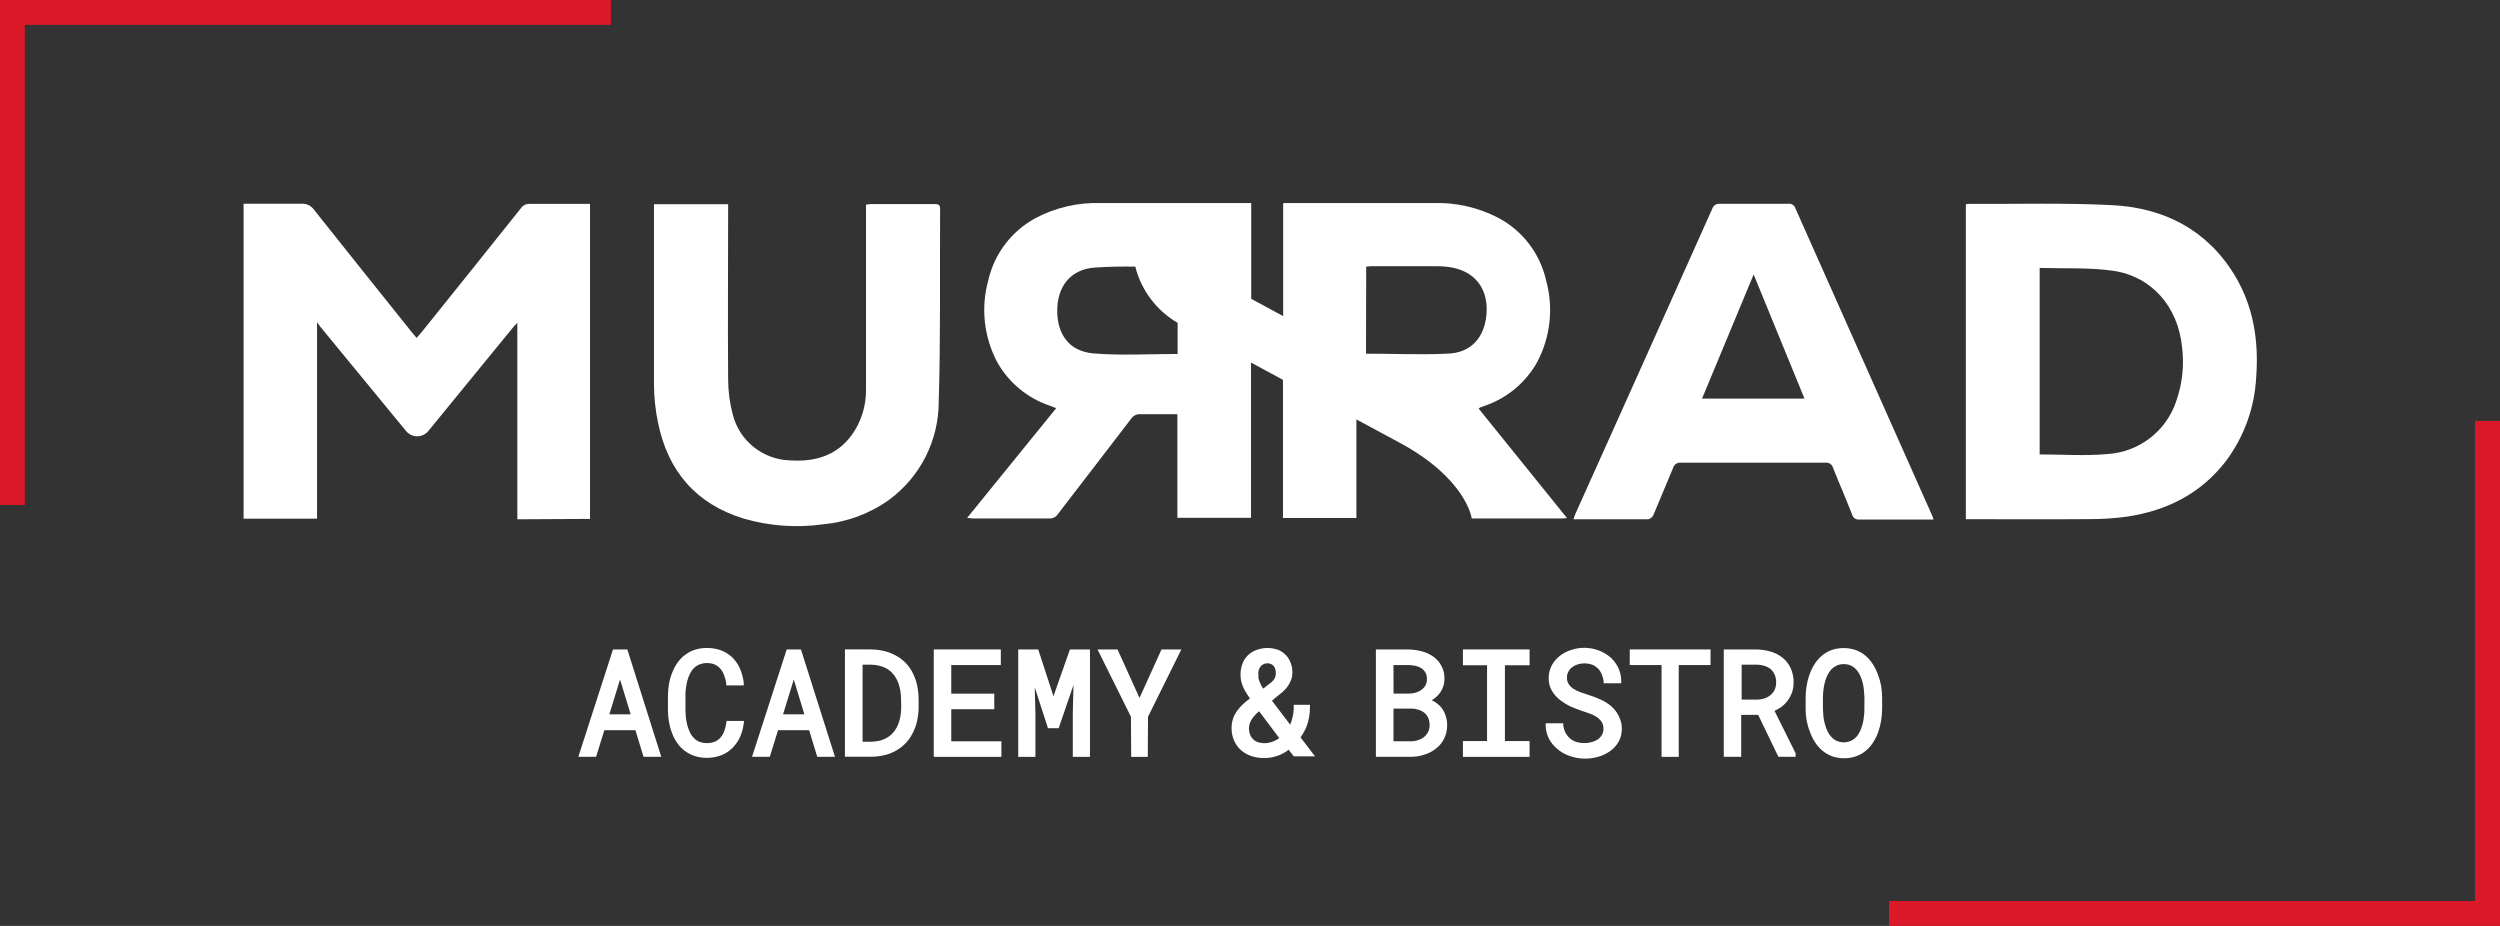 <?xml version="1.0" encoding="UTF-8"?> <svg xmlns="http://www.w3.org/2000/svg" xmlns:xlink="http://www.w3.org/1999/xlink" version="1.1" id="Слой_1" x="0px" y="0px" viewBox="0 0 6040.1 2237.1" style="enable-background:new 0 0 6040.1 2237.1;" xml:space="preserve"><rect x="0" y="0" width="6040.1" height="2237.1" fill="#333333" stroke="none"/> <style type="text/css"> .st0{fill:#DB1929;} .st1{fill:#FFFFFF;} </style> <g> <path class="st1" d="M1425.5,1253.7V492.6c-49.4,0-97.5,0-145.8,0c-8.3-0.5-16.3,3.4-21,10.3c-80.2,100.6-160.6,200.9-241.2,301 c-3.3,4.1-6.9,7.9-10.9,12.5c-4.1-4.7-7.4-8.4-10.4-12.2c-79.7-99.3-159-198.7-238-298c-6.8-9.5-18.1-14.8-29.8-13.9 c-41.4,0-82.7,0-124.1,0h-15.8v760.8H766V778.5l7.9,10.9c69.1,84.2,138.3,168.4,207.6,252.5c12.3,14.6,34.1,16.5,48.7,4.2 c1.5-1.3,2.9-2.7,4.2-4.2l203-248.3c3-3.8,6.5-7.3,12.5-13.9v474.9L1425.5,1253.7z"></path> <path class="st1" d="M5046.2,1254.2c31,0.2,62.1-1.8,92.8-6c96.1-14.4,178-55.4,238.5-133.7c43.8-58.3,69.4-128.3,73.4-201.1 c6.8-87.9-5.7-172.4-52.1-248.8c-67.4-110.5-171.4-162.7-296.6-169c-115.1-5.8-230.6-2.4-345.8-3c-2.3,0.2-4.5,0.5-6.8,0.9v760.9 h15.8C4859,1254.5,4952.6,1255,5046.2,1254.2z M4927.9,647.3c59.8,1.9,119.5-1.4,177.4,6.9c93.8,13.6,156.6,87.1,166.5,183.3 c5.7,44.1,1,89-13.7,131c-23.9,73.1-90.1,124-166.8,128.5c-53.7,4.9-108.1,0.9-163.4,0.9L4927.9,647.3z"></path> <path class="st1" d="M1589.6,1020.4c23.8,117.6,91.7,197.3,207.7,232.7c62.2,18,127.5,22.6,191.6,13.6 c57.7-5.3,113-25.9,160.1-59.8c75-55.6,119.1-143.4,119-236.8c4.7-155.2,2.4-310.5,3.3-465.6c0-9.8-4.1-11.4-12.5-11.4 c-51.8,0-103.5,0-155.3,0c-3.8,0.2-7.5,0.7-11.2,1.4v18c0,142.1,0,285.8,0,428.7c0.5,39.6-11.7,78.4-34.9,110.5 c-37.3,50.4-89.8,64.4-149,60.6c-65.4-2-121.7-47.1-138-110.5c-7.3-27.6-11-55.9-11.2-84.4c-1.1-135.6,0-271.2,0-406.6v-17.5 h-179.2v13.4c0,141,0,281.9,0,422.9C1580.3,960.1,1583.5,990.5,1589.6,1020.4z"></path> <path class="st1" d="M3555.5,1251.2v1.4h31.6c61.7,0,123.3,0,184.8,0c3.9,0,8.1,0,13.9-1.1l-213.2-264.2c2.2-1.9,2.4-2.4,2.8-2.5 l12.5-4.6c53.7-18.5,98.7-56.2,126.3-105.9c31.8-60.4,39.5-130.7,21.3-196.5c-14.5-64.9-56.6-120.2-115.4-151.4 c-48.7-25.3-103-37.7-157.8-35.8h-362.1v273.1L3023,722V490.6h-14.7c-116.3,0-232.5,0-348.8,0c-54.9-1.8-109.3,10.7-157.8,36.5 c-57.6,31.2-99.1,85.6-113.8,149.5c-18.7,66.7-10.8,138.1,21.9,199.2c27.8,49.1,72.8,86.2,126.3,104.3l15.8,6l-215.3,265.2 c5.4,0,9,1.3,12.6,1.3c62,0,124.1,0,186.3,0c8.3,0.4,16.1-3.7,20.5-10.7c58.7-76.6,117.9-152.9,176.5-229.7 c5-7.9,13.9-12.3,23.2-11.5c29,0,58.1,0,88.9,0v250.3h177.9V876l77.2,41.7v333.8h177.4v-238.2l104.8,56.5 C3541.8,1156,3555.5,1251,3555.5,1251.2z M2845.2,855.2c-68.2,0-135.7,4.1-202.7-1.3c-58.2-4.6-88.1-44.8-88.2-102.9 c-0.2-58.1,31.6-100.1,90.1-104.5c32.7-2.4,65.5-2.7,98.5-2.4c14.4,57.2,51.3,106.2,102.3,135.9V855.2z M3300.8,644.1 c4.1,0,8.2-0.9,12.5-0.9c53.7,0,107.3,0,161.2,0c13.3,0,26.5,1.5,39.5,4.4c53.5,12.6,81.8,53.8,77.5,110.5 c-4.3,56.7-36.9,94.7-94.7,96.4c-64.9,3-129.9,0-196.5,0L3300.8,644.1z"></path> <path class="st1" d="M4667.3,1243.6c-109.9-246.5-219.7-493.2-329.4-740c-2.2-7.7-9.9-12.6-17.8-11.2c-55.1,0-110.5,0-165.4,0 c-7.9-0.8-15.3,4.1-17.7,11.7c-110.2,246.4-220.7,492.8-331.5,739c-1.5,3.8-2.8,7.6-3.8,11.5c61.4,0,120.9,0,180.4,0 c5.6-1.3,10.3-5.2,12.6-10.4c15.8-37.6,31.6-75.3,47.4-113.2c2.2-8.6,10.4-14.2,19.3-13.1c116.4,0,232.7,0,348.8,0 c8.4-1.2,16.3,4.1,18.5,12.3c15,37.9,31.6,75.4,46.2,113.3c2,7.6,9.3,12.6,17,11.7c22.6,0,45.3,0,68,0h111.8 C4669.9,1249.8,4668.8,1247.1,4667.3,1243.6z M4112.2,963c41.2-98.7,82.1-197,124.7-299.9L4359.7,963H4112.2z"></path> <polygon class="st0" points="1476,0 0,0 0,1220.1 60,1220.1 60,60.1 1476,60.1 "></polygon> <polygon class="st0" points="5979.9,1017 5979.9,2176.9 4564,2176.9 4564,2237.1 6040.1,2237.1 6040.1,1017 "></polygon> <path class="st1" d="M1481,1569.1l-83.7,259.3h42.9l19.9-64.2h75.1l19.6,64.2h42.8l-81.9-259.3H1481z M1472.2,1725.8l25.9-84.1 l25.6,84.1H1472.2z"></path> <path class="st1" d="M1754.6,1747.6c-0.9,6.8-2.6,13.4-5.1,19.7c-2.1,5.5-5.1,10.6-9,15c-3.8,4.2-8.4,7.5-13.6,9.8 c-12.1,4.5-25.3,4.5-37.4,0c-4.9-2.1-9.4-5.2-13.1-9c-3.8-3.9-7-8.3-9.3-13.3c-2.7-5.4-4.8-11-6.3-16.9c-1.7-6.1-2.9-12.2-3.6-18.5 c0-6.3-1.1-12.5-1.1-18.5v-34.9c0-5.8,0-12,1.1-18.3c0.7-6.2,1.9-12.4,3.6-18.5c1.5-5.8,3.6-11.4,6.3-16.7 c2.5-4.9,5.6-9.5,9.5-13.4c3.7-3.7,8.2-6.7,13.1-8.7c11.9-4.6,25.2-4.6,37.1,0c5.2,2.4,9.9,5.9,13.7,10.3c3.9,4.7,7,10,9,15.8 c2.5,6.4,4.2,13,5.1,19.7v4.7h42.3v-6c-1.3-11.7-4.3-23.1-8.8-33.9c-4.4-10-10.5-19.2-18.2-27c-7.8-7.6-17-13.5-27.1-17.4 c-11.3-4.2-23.2-6.2-35.2-6c-10.1-0.2-20.2,1.4-29.8,4.6c-8.6,2.9-16.6,7.3-23.7,12.9c-7.1,5.4-13.2,12-18.2,19.4 c-5.1,7.4-9.2,15.4-12.3,23.8c-3.4,8.7-5.9,17.7-7.4,26.8c-1.6,9.3-2.4,18.8-2.5,28.3v34.7c0.1,9.4,1,18.8,2.5,28.1 c1.6,9.2,4,18.2,7.4,26.8c3.1,8.4,7.2,16.4,12.3,23.8c10.2,14.8,24.9,25.9,42,31.6c9.6,3.1,19.6,4.7,29.7,4.6 c11.7,0.1,23.4-1.9,34.4-6c10.1-3.9,19.4-9.8,27.1-17.4c7.7-7.5,14-16.4,18.5-26.2l0,0c4.7-10.6,7.8-21.8,9.3-33.3l0.8-6.2h-42.5 L1754.6,1747.6z"></path> <path class="st1" d="M1900.7,1569.1l-83.7,259.3h42.9l19.9-64.2h75.1l19.6,64.2h42.8l-82.2-259.3H1900.7z M1891.9,1725.8l25.9-84.1 l25.6,84.1H1891.9z"></path> <path class="st1" d="M2206.1,1627.7c-4.9-10.4-11.5-19.8-19.7-27.8c-8.3-8-17.9-14.5-28.4-19.3c-8-3.8-16.3-6.6-24.9-8.4 c-9.4-2-19-3-28.6-3.2h-63.1v259.3h63.1c11.7,0,23.4-1.5,34.7-4.4c10.3-2.6,20.2-6.8,29.2-12.5c8.3-5.1,15.7-11.4,22.3-18.6 c6.4-7.4,11.7-15.6,15.8-24.5c4.4-9,7.6-18.5,9.6-28.3c2.2-10.4,3.3-21,3.3-31.6v-19.6c-0.1-11.1-1.3-22.2-3.6-33.1 C2213.7,1646.1,2210.5,1636.6,2206.1,1627.7z M2177.4,1708c0,7.1-0.6,14.2-1.7,21.2c-1,6.4-2.7,12.6-4.9,18.6 c-2.3,6.7-5.7,13-9.9,18.6c-4.1,5.4-9.1,10.1-14.7,13.9c-5.6,3.7-11.8,6.6-18.3,8.5c-7.6,2-15.5,3.1-23.4,3.2H2084v-186.1h19.9 c6.9,0,13.8,0.8,20.5,2.5c5.8,1.4,11.5,3.5,16.7,6.3c6.7,3.6,12.6,8.5,17.4,14.4c4.8,6.1,8.7,12.8,11.5,20c2.3,6.1,4,12.5,5.1,18.9 c1.3,7,1.9,14.2,1.9,21.3L2177.4,1708z"></path> <polygon class="st1" points="2298.3,1713.5 2402.2,1713.5 2402.2,1675.9 2298.3,1675.9 2298.3,1606.8 2418,1606.8 2418,1569.1 2256,1569.1 2256,1828.6 2419.4,1828.6 2419.4,1791 2298.3,1791 "></polygon> <polygon class="st1" points="2545.2,1682.1 2508.4,1569.1 2460.1,1569.1 2460.1,1828.6 2501.6,1828.6 2501.6,1723.8 2500,1660.6 2531.9,1759.3 2557.8,1759.3 2593.6,1654.8 2591.9,1723.9 2591.9,1828.6 2633.4,1828.6 2633.4,1569.1 2585,1569.1 "></polygon> <polygon class="st1" points="2753.1,1686.2 2700,1569.1 2651.7,1569.1 2732.4,1731.7 2733,1828.6 2773.1,1828.6 2773.6,1731.7 2854.2,1569.1 2806.2,1569.1 "></polygon> <path class="st1" d="M3158.4,1750.6c4.4-13.7,6.6-27.9,6.5-42.3v-5.4h-39.1v5.4c-0.1,9-1.2,18-3.5,26.7c-1.2,5.4-2.9,10.7-5.2,15.8 l-44-57.9l12-10.1c5.1-3.8,9.9-7.7,14.4-11.7c4.5-4,8.5-8.4,12-13.3c3.3-4.9,6-10.2,8.1-15.8c2-5.9,2.9-12.1,2.8-18.3 c0.1-7.6-1.3-15.1-4.1-22.1c-5.2-14.4-16.2-25.8-30.3-31.6c-16.6-5.9-34.7-5.9-51.3,0c-7.9,2.6-15.1,7-21.2,12.6 c-6.1,5.8-10.8,12.9-13.7,20.8c-3.3,8.8-4.9,18.2-4.7,27.6c0,4.9,0.6,9.7,1.6,14.5c1.1,4.7,2.6,9.3,4.4,13.7 c2.4,5.5,5.3,10.8,8.5,15.8c2.5,3.9,5.2,8.2,8.4,12.5l-1.9,1.3c-5.5,4.1-10.8,8.5-15.8,13.3c-4.7,4.4-9,9.2-12.8,14.4 c-4.4,6-7.9,12.6-10.4,19.6c-2.4,7.4-3.7,15.2-3.6,23c-0.1,10,1.8,19.9,5.7,29.2c3.6,8.7,9,16.6,15.8,23c7.3,6.6,15.8,11.7,25.1,15 c17.4,5.8,36,6.8,53.8,2.8c6.9-1.5,13.6-3.8,20-6.8c3.9-1.9,7.6-4,11.2-6.5c2.1-1.3,4.2-2.7,6.2-4.3l12.5,15.8h51.3l-35-45.8 C3148.9,1772.2,3154.5,1761.8,3158.4,1750.6z M3041,1619.3c1-3.3,2.6-6.3,4.7-9c1.9-2.5,4.4-4.5,7.3-5.8c5.8-2.6,12.4-2.6,18.2,0 c2.2,1.2,4.2,2.7,6,4.4c1.6,2.1,2.9,4.5,3.8,6.9c0.8,2.7,1.2,5.5,1.3,8.4c0.2,2.3,0.2,4.6,0,6.9c-0.5,2.3-1.2,4.6-2.2,6.8 c-1.2,2.5-2.7,4.8-4.6,6.8c-2.3,2.6-5,4.9-7.9,6.8l-15.8,12.3c-1.4-2.4-2.8-4.6-3.9-6.8c-2-3.4-3.7-7-5.1-10.7 c-1-2.5-1.8-5.1-2.4-7.7c-0.2-2.5-0.2-5.1,0-7.6C3039.9,1627.1,3040.1,1623.1,3041,1619.3L3041,1619.3z M3087.4,1785.5 c-2.7,1.7-5.5,3.3-8.4,4.6c-3.9,1.7-7.9,3.1-12,4.1l0,0c-9.6,2.3-19.6,1.8-28.9-1.4c-4.3-1.7-8.2-4.3-11.4-7.6 c-3-3.3-5.4-7.2-6.9-11.4c-1.6-4.6-2.4-9.5-2.4-14.4c0.1-2.4,0.4-4.8,0.9-7.1c0.7-3.3,1.8-6.6,3.3-9.6c2.1-4,4.5-7.9,7.4-11.4 c3.9-4.7,8.3-9.1,13.1-12.9l0,0l48.5,64.7L3087.4,1785.5z"></path> <path class="st1" d="M3482.9,1710.2c-4.5-5.5-9.8-10.2-15.8-14c-2.7-1.7-5.4-3.2-8.1-4.6l5.4-3.3c4.8-3.4,9.1-7.4,12.8-12 c3.8-4.7,6.9-10.1,9-15.8c2.3-6.3,3.5-12.9,3.6-19.6c0.9-21.7-9.4-42.4-27.3-54.8c-8.4-5.8-17.8-10.1-27.8-12.6 c-10.3-2.7-20.9-4.1-31.6-4.3h-78.9v259.3h85.5c10.7-0.1,21.4-1.8,31.6-5.2c10.2-3.1,19.7-8.1,28.1-14.7c8.3-6.4,15-14.6,19.7-24 c5-10.3,7.5-21.7,7.3-33.1c0-7.6-1.2-15.2-3.6-22.4C3490.6,1722.3,3487.2,1715.9,3482.9,1710.2z M3366.7,1606.8h37.7 c5.7,0.2,11.3,0.9,16.9,2.2c4.9,1.3,9.5,3.3,13.7,6c3.8,2.8,6.9,6.3,9.2,10.4c2.5,4.9,3.6,10.3,3.3,15.8c0.1,5.1-1.1,10.1-3.5,14.5 c-2.3,4.2-5.5,7.8-9.3,10.6c-4,3.1-8.6,5.4-13.4,6.9c-5.1,1.5-10.4,2.4-15.8,2.5h-38.7L3366.7,1606.8z M3450.5,1768 c-2.2,4.6-5.4,8.7-9.3,12c-4.2,3.5-9,6.2-14.2,7.9c-5.4,2-11.1,3-16.9,3h-43.4v-78.9h44.8c5.9,0.1,11.7,1.2,17.2,3.2 c4.9,1.6,9.5,4.2,13.4,7.6c3.8,3.3,6.8,7.5,8.8,12.2c2.2,5.2,3.2,10.9,3,16.6C3454.2,1757.1,3453,1762.8,3450.5,1768z"></path> <polygon class="st1" points="3534.5,1607.3 3592.8,1607.3 3592.8,1790.4 3534.5,1790.4 3534.5,1828.6 3695.5,1828.6 3695.5,1790.4 3635.9,1790.4 3635.9,1607.3 3695.5,1607.3 3695.5,1569.1 3534.5,1569.1 "></polygon> <path class="st1" d="M3891.1,1704.8c-8.1-6.5-17-11.8-26.5-15.8c-9.2-4-18.7-7.6-28.3-10.6l-17.5-5.8c-5.8-2.1-11.3-4.8-16.6-8 c-4.7-2.9-8.7-6.7-11.8-11.2c-3.2-4.6-4.8-10.2-4.6-15.8c-0.2-5.2,1-10.3,3.5-14.8c2.2-4.4,5.4-8.1,9.3-11c4.1-3,8.7-5.3,13.6-6.8 c11.3-3.3,23.3-3,34.4,0.8c5,2,9.6,5,13.6,8.7c3.9,3.9,7,8.5,9.3,13.6c2.5,5.7,4.2,11.8,4.9,18v4.7h42.6v-5.5 c0-11.6-2.7-23-7.9-33.3c-4.8-9.7-11.6-18.3-19.9-25.3c-8.5-6.8-18-12.2-28.3-15.8c-20.6-7.3-43.1-7.7-63.9-0.9 c-10,3-19.3,7.8-27.6,14c-8.2,6.2-15,14.1-20,23c-5.2,9.7-7.9,20.6-7.7,31.6c-0.2,10.7,2.5,21.3,7.9,30.6 c5.1,8.6,11.8,16.1,19.7,22.1c7.9,6.2,16.6,11.5,25.7,15.8c9.2,4.1,18.3,7.6,27.3,10.6c6,1.9,12.2,3.9,18.6,6.3 c5.9,2.1,11.6,4.9,16.9,8.4c4.7,3.1,8.8,7.1,11.8,11.8c3,4.7,4.6,10.2,4.4,15.8c0.3,5.5-1,11-3.8,15.8c-2.5,4.2-5.8,7.8-9.8,10.6 c-4.4,2.9-9.2,5.1-14.4,6.5c-12,3.3-24.6,3.3-36.6,0c-5.8-1.8-11.1-4.7-15.8-8.5c-4.5-3.7-8.3-8.4-11-13.6 c-3-5.8-4.9-12.1-5.7-18.6v-4.7h-42.5v4.9c0.1,11,2.7,21.7,7.6,31.6c4.7,9.3,11.2,17.5,19.1,24.3c9.2,8.2,19.9,14.4,31.6,18.3 c11.8,4.2,24.2,6.3,36.8,6.3c10.7,0,21.3-1.4,31.6-4.4c10.1-2.7,19.7-7.2,28.3-13.3c8.5-5.8,15.6-13.4,20.8-22.3 c5.5-9.6,8.3-20.5,8.2-31.6c0.2-11-2.4-21.9-7.6-31.6C3906.1,1720,3899.4,1711.6,3891.1,1704.8z"></path> <polygon class="st1" points="3937.5,1606.8 4014.4,1606.8 4014.4,1828.6 4055.9,1828.6 4055.9,1606.8 4132.7,1606.8 4132.7,1569.1 3937.5,1569.1 "></polygon> <path class="st1" d="M4303.2,1708.5c6-4.4,11.3-9.8,15.8-15.8c4.5-6,8.1-12.6,10.6-19.7c2.6-7.7,3.9-15.8,3.8-24 c0.3-12.1-2.2-24-7.1-35c-4.6-9.7-11.3-18.2-19.6-24.9c-8.5-6.8-18.3-11.8-28.7-14.8c-11.2-3.2-22.8-5-34.4-5.2h-78.9v259.3h42.1 v-101.3h41l48.8,101.3h41.7v-8.4l-51-102.6C4292.8,1714.8,4298.2,1711.9,4303.2,1708.5z M4277.9,1679.1c-4.4,3.7-9.4,6.5-14.8,8.2 c-5.9,2-12.1,3-18.3,3h-36.9v-84.4h36.1c6.6,0,13.1,1,19.4,3c5.4,1.6,10.5,4.3,14.8,7.9c4.1,3.7,7.3,8.2,9.5,13.3 c2.5,5.9,3.7,12.3,3.5,18.8c0.1,6-1,12-3.5,17.5C4285.4,1671.2,4282.1,1675.6,4277.9,1679.1z"></path> <path class="st1" d="M4537.1,1629.7c-3.1-8.6-7.1-16.9-12-24.6c-4.8-7.7-10.7-14.6-17.5-20.5c-7-6-15-10.7-23.7-13.9 c-19.2-6.6-40.1-6.6-59.3,0c-8.6,3.3-16.5,8-23.5,13.9c-6.8,6-12.7,13-17.5,20.7c-4.9,7.7-8.8,16-11.8,24.6 c-3.2,8.8-5.5,17.9-6.9,27.1c-1.6,9.2-2.4,18.5-2.4,27.8v28.4c0,9.3,0.8,18.5,2.4,27.6c1.8,9.3,4.4,18.4,7.9,27.1 c3,8.7,7,17,12,24.8c4.8,7.7,10.7,14.5,17.5,20.4c7,5.9,14.9,10.6,23.5,13.9c19.2,6.7,40.1,6.7,59.3,0c8.6-3.2,16.5-7.9,23.5-13.7 c6.8-5.9,12.7-12.7,17.5-20.4c4.9-7.8,9-16.1,12-24.8c3-8.8,5.3-17.9,6.8-27.1c1.4-9.1,2.2-18.4,2.4-27.6v-28.4 c-0.2-9.3-1-18.6-2.4-27.8C4543.2,1647.8,4540.6,1638.6,4537.1,1629.7z M4504.4,1713c0,5.8,0,11.8-1.1,18.2 c-0.7,6.2-1.7,12.3-3.2,18.3c-1.7,5.9-3.8,11.7-6.3,17.4c-2.3,5-5.3,9.6-9,13.7c-12.2,12.9-31.2,16.6-47.4,9.3 c-4.8-2.3-9.2-5.5-12.8-9.5c-3.8-4-7-8.7-9.3-13.7c-2.7-5.6-4.8-11.4-6.3-17.4c-1.7-6-2.9-12.1-3.6-18.3c0-6.3-1.1-12.3-1.1-17.8 v-28.6c0.1-6,0.4-11.9,1.1-17.8c0.8-6.3,2-12.5,3.6-18.6c1.5-5.9,3.6-11.6,6.2-17c2.4-5.1,5.5-9.7,9.3-13.9c3.7-3.8,8-6.9,12.8-9.2 c5.3-2.4,11.2-3.6,17-3.5c5.9-0.2,11.8,1,17.2,3.3c4.8,2.2,9.1,5.3,12.8,9.2c3.8,4.1,7,8.8,9.5,13.9c2.5,5.5,4.6,11.2,6.2,17 c1.5,6.1,2.7,12.2,3.3,18.5l0,0c0,6.3,1.1,12.3,1.3,18L4504.4,1713z"></path> </g> </svg> 
